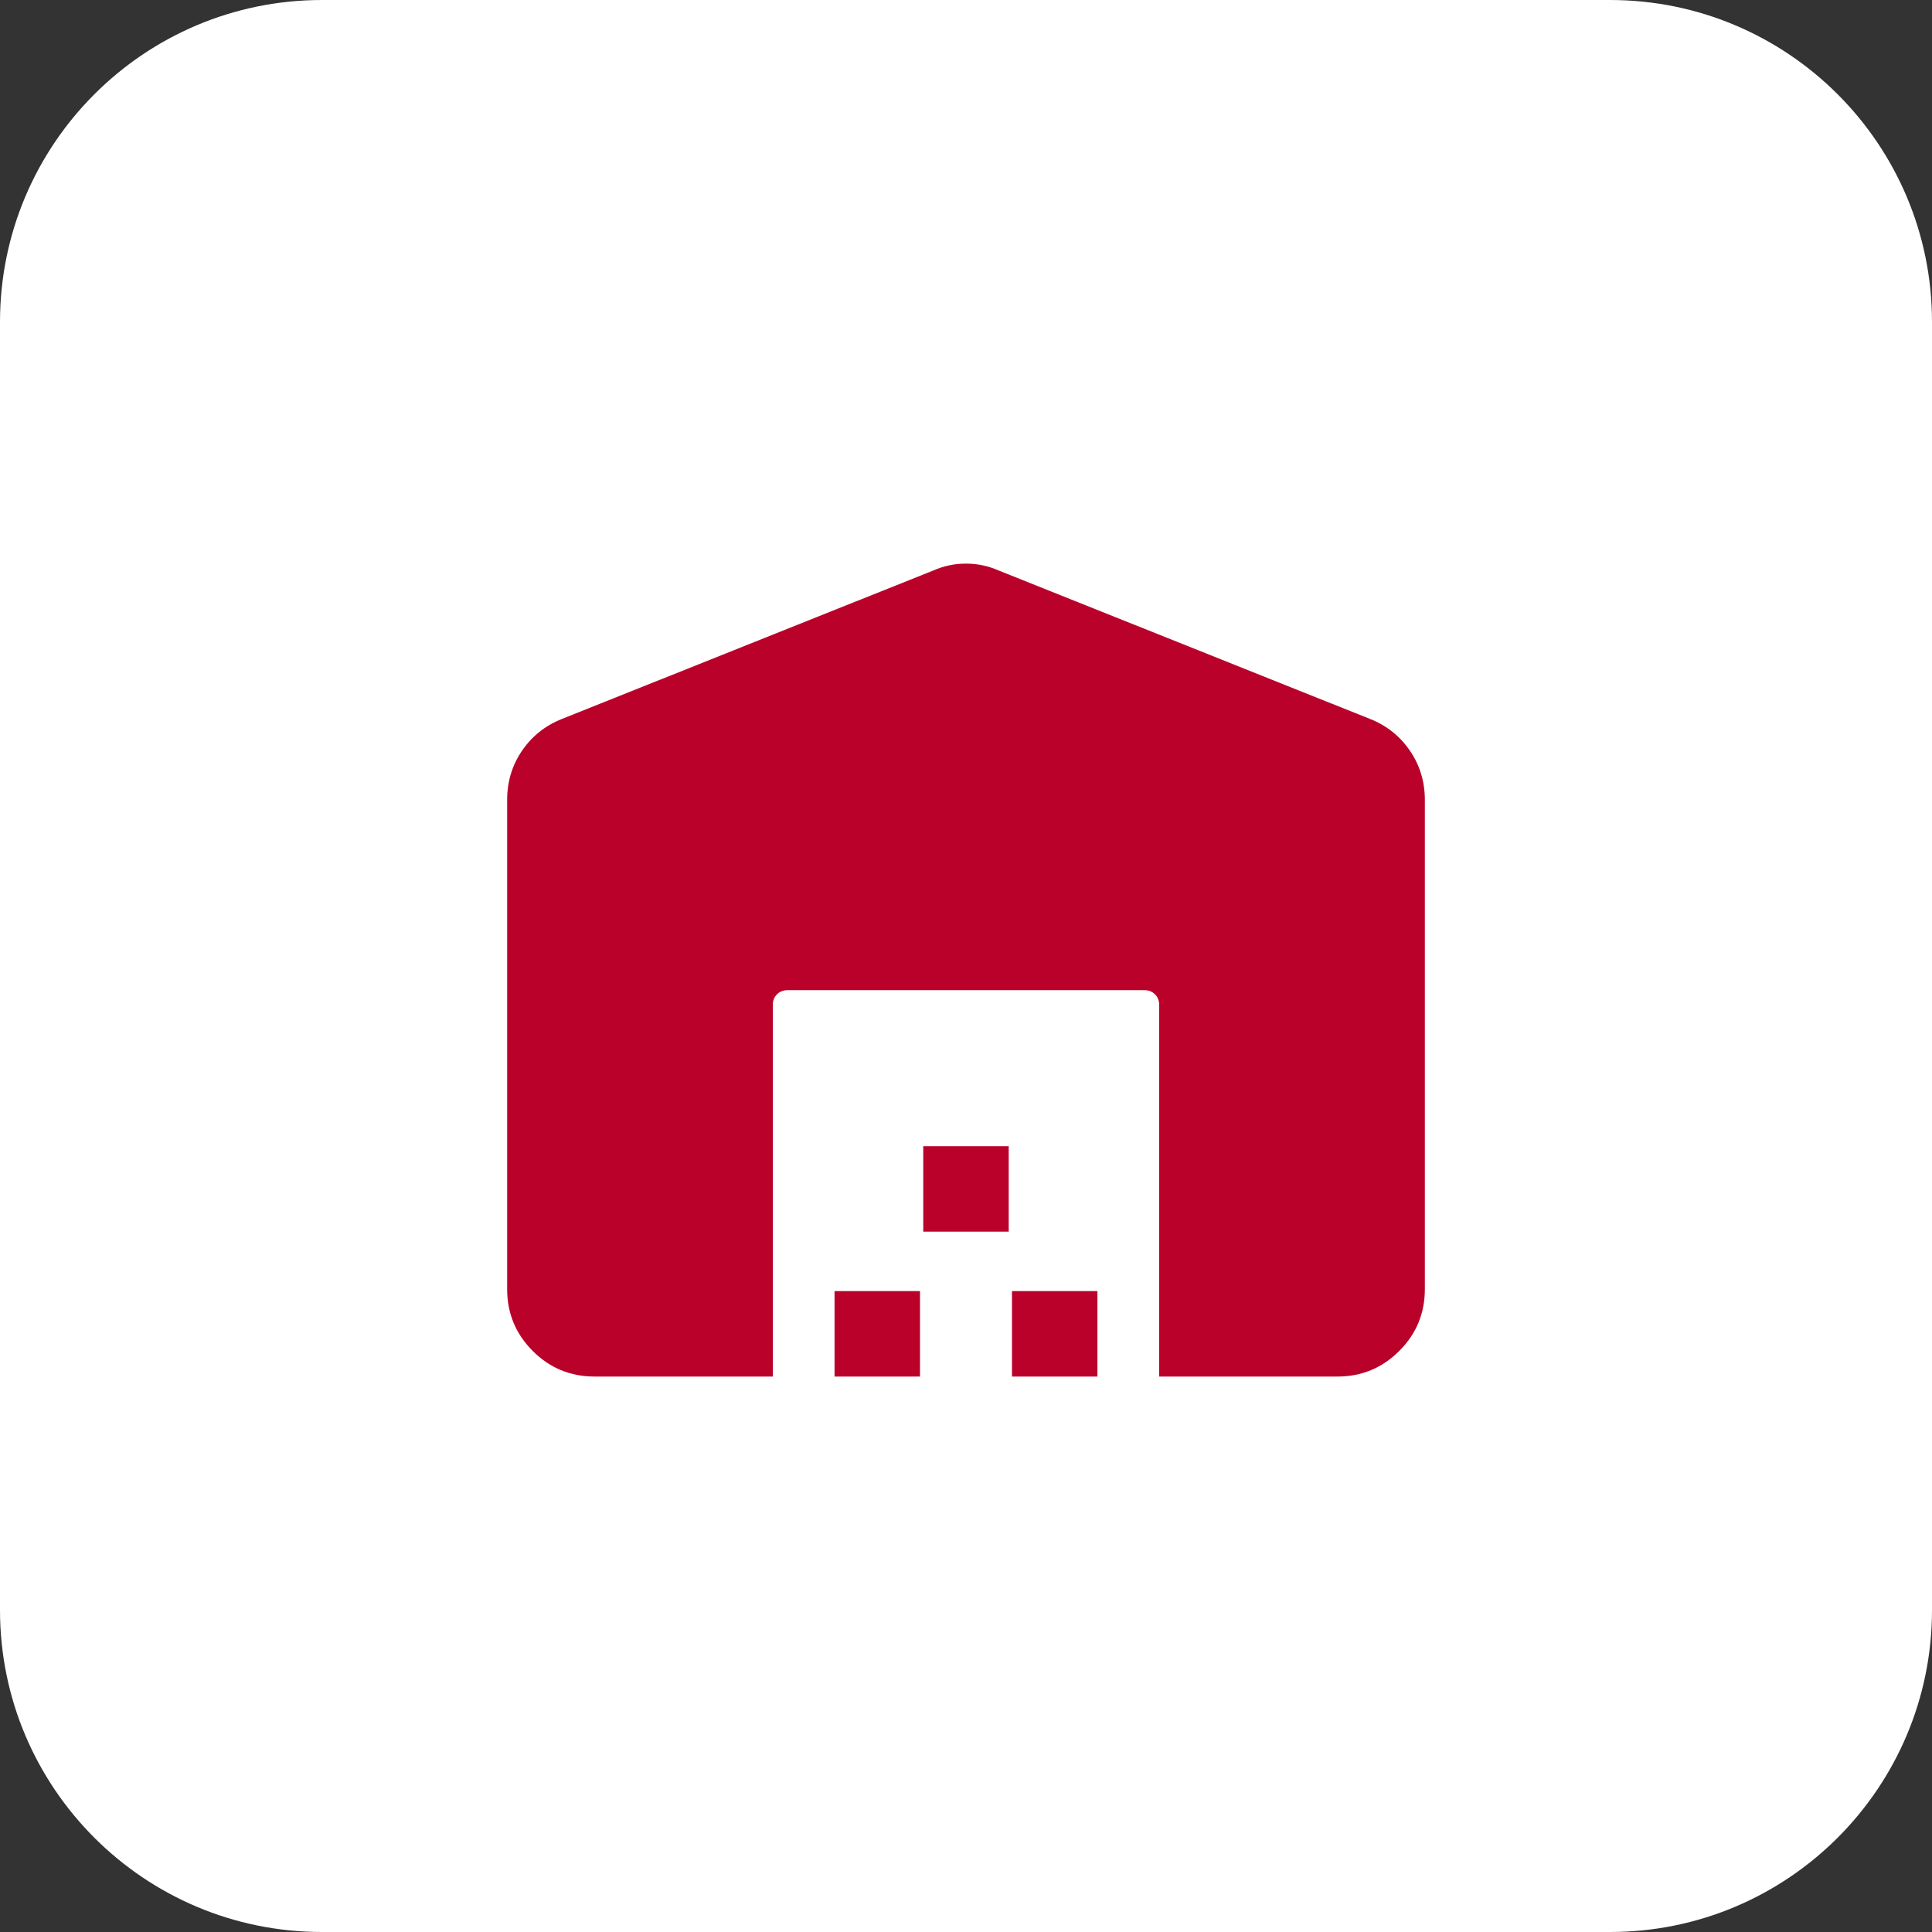 <svg width="48" height="48" viewBox="0 0 48 48" fill="none" xmlns="http://www.w3.org/2000/svg">
<rect x="0" y="0" width="48" height="48" fill="#333333" stroke="none"/>
<path d="M0 8C0 3.582 3.582 0 8 0H40C44.418 0 48 3.582 48 8V40C48 44.418 44.418 48 40 48H8C3.582 48 0 44.418 0 40V8Z" fill="white"/>
<path d="M12.6 32.031V19.874C12.6 19.42 12.723 19.012 12.97 18.651C13.217 18.289 13.547 18.026 13.961 17.862L23.192 14.172C23.449 14.059 23.718 14.003 24 14.003C24.281 14.003 24.55 14.059 24.807 14.172L34.038 17.862C34.452 18.026 34.782 18.289 35.029 18.651C35.276 19.012 35.4 19.42 35.4 19.874V32.031C35.4 32.629 35.188 33.14 34.764 33.564C34.34 33.988 33.829 34.2 33.23 34.2H28.8V24.969C28.8 24.862 28.765 24.773 28.696 24.704C28.627 24.635 28.538 24.6 28.43 24.6H19.569C19.461 24.6 19.373 24.635 19.303 24.704C19.234 24.773 19.2 24.862 19.2 24.969V34.2H14.769C14.171 34.2 13.659 33.988 13.235 33.564C12.812 33.14 12.6 32.629 12.6 32.031ZM20.734 34.2V32.077H22.857V34.2H20.734ZM22.938 30.6V28.477H25.061V30.6H22.938ZM25.142 34.2V32.077H27.265V34.2H25.142Z" fill="#BA012A"/>
</svg>
